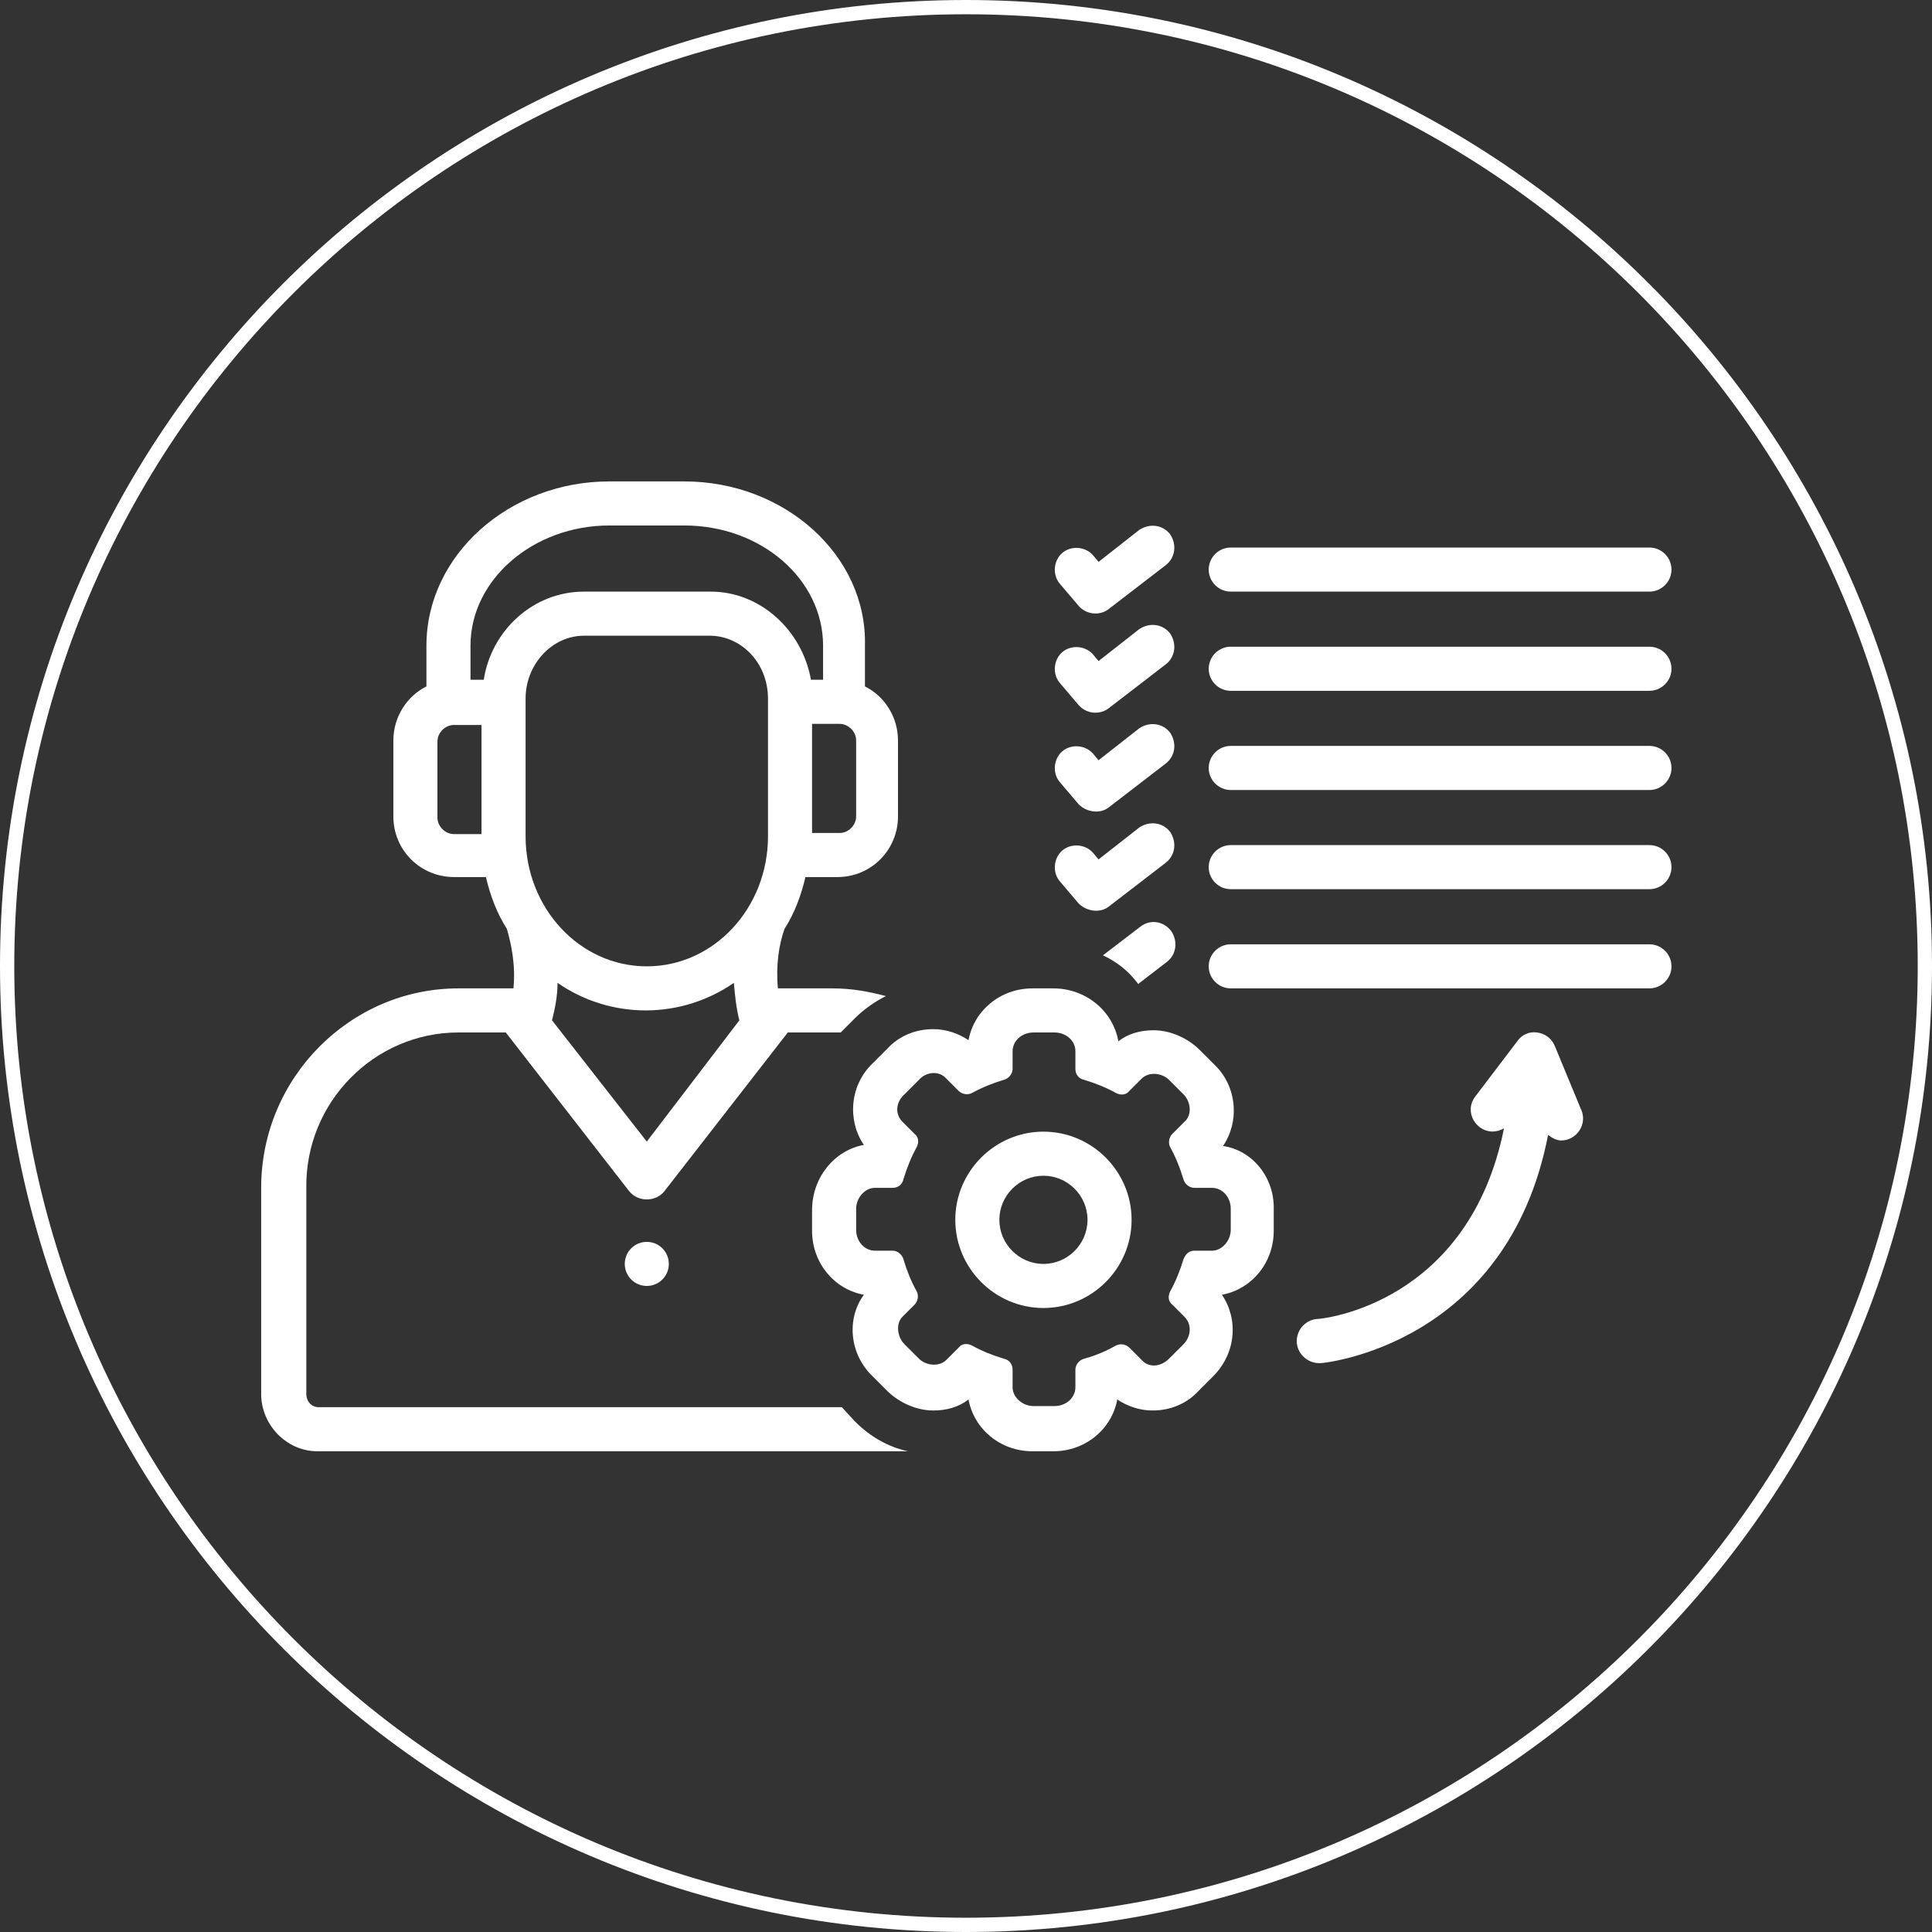 <?xml version="1.0" encoding="UTF-8"?> <svg xmlns="http://www.w3.org/2000/svg" xmlns:xlink="http://www.w3.org/1999/xlink" width="500" zoomAndPan="magnify" viewBox="0 0 375 375" height="500" preserveAspectRatio="xMidYMid meet"><rect x="0" y="0" width="375" height="375" fill="#333333" stroke="none"/> <defs> <clipPath id="74c25ee894"> <path d="M 234 106 L 324.438 106 L 324.438 115 L 234 115 Z M 234 106 " clip-rule="nonzero"></path> </clipPath> <clipPath id="47e5a9c617"> <path d="M 234 125 L 324.438 125 L 324.438 135 L 234 135 Z M 234 125 " clip-rule="nonzero"></path> </clipPath> <clipPath id="bc57595fc3"> <path d="M 234 144 L 324.438 144 L 324.438 154 L 234 154 Z M 234 144 " clip-rule="nonzero"></path> </clipPath> <clipPath id="dde175a1f3"> <path d="M 234 164 L 324.438 164 L 324.438 173 L 234 173 Z M 234 164 " clip-rule="nonzero"></path> </clipPath> <clipPath id="85ccb8ee92"> <path d="M 234 183 L 324.438 183 L 324.438 192 L 234 192 Z M 234 183 " clip-rule="nonzero"></path> </clipPath> <clipPath id="26e1721322"> <path d="M 50.688 93.441 L 177 93.441 L 177 281.691 L 50.688 281.691 Z M 50.688 93.441 " clip-rule="nonzero"></path> </clipPath> <clipPath id="b4cc26f215"> <path d="M 157 191 L 248 191 L 248 281.691 L 157 281.691 Z M 157 191 " clip-rule="nonzero"></path> </clipPath> </defs> <path fill="#ffffff" d="M 187.5 375 C 84.145 375 0 290.855 0 187.5 C 0 84.145 84.145 0 187.5 0 C 290.855 0 375 84.145 375 187.5 C 375 290.855 290.855 375 187.5 375 Z M 187.5 2.77 C 85.621 2.77 2.77 85.621 2.77 187.5 C 2.77 289.379 85.621 372.23 187.5 372.23 C 289.379 372.23 372.23 289.379 372.23 187.5 C 372.23 85.621 289.379 2.77 187.5 2.77 Z M 187.5 2.77 " fill-opacity="1" fill-rule="nonzero"></path> <path fill="#ffffff" d="M 209.375 117.613 C 210.871 119.324 213.438 119.539 215.148 118.254 L 226.27 109.699 C 228.195 108.199 228.41 105.633 227.125 103.707 C 225.629 101.785 223.062 101.57 221.137 102.852 L 213.227 109.059 L 212.156 107.773 C 210.66 106.062 207.879 105.848 206.168 107.344 C 204.457 108.844 204.242 111.625 205.738 113.336 C 205.738 113.336 209.375 117.613 209.375 117.613 Z M 209.375 117.613 " fill-opacity="1" fill-rule="nonzero"></path> <path fill="#ffffff" d="M 209.375 136.867 C 210.871 138.578 213.438 138.793 215.148 137.508 L 226.27 128.953 C 228.195 127.453 228.41 124.887 227.125 122.961 C 225.629 121.035 223.062 120.824 221.137 122.105 L 213.227 128.309 L 212.156 127.027 C 210.66 125.316 207.879 125.102 206.168 126.598 C 204.457 128.098 204.242 130.875 205.738 132.59 C 205.738 132.59 209.375 136.867 209.375 136.867 Z M 209.375 136.867 " fill-opacity="1" fill-rule="nonzero"></path> <path fill="#ffffff" d="M 209.375 156.121 C 210.871 157.617 213.438 158.043 215.148 156.762 L 226.27 148.203 C 228.195 146.707 228.41 144.141 227.125 142.215 C 225.629 140.289 223.062 140.074 221.137 141.359 L 213.227 147.562 L 212.156 146.277 C 210.66 144.566 207.879 144.355 206.168 145.852 C 204.457 147.348 204.242 150.129 205.738 151.84 C 205.738 151.84 209.375 156.121 209.375 156.121 Z M 209.375 156.121 " fill-opacity="1" fill-rule="nonzero"></path> <path fill="#ffffff" d="M 209.375 175.371 C 210.871 176.871 213.438 177.297 215.148 176.016 L 226.27 167.457 C 228.195 165.961 228.41 163.395 227.125 161.469 C 225.629 159.543 223.062 159.328 221.137 160.613 L 213.227 166.816 L 212.156 165.531 C 210.66 163.82 207.879 163.605 206.168 165.105 C 204.457 166.602 204.242 169.383 205.738 171.094 C 205.738 171.094 209.375 175.371 209.375 175.371 Z M 209.375 175.371 " fill-opacity="1" fill-rule="nonzero"></path> <g clip-path="url(#74c25ee894)"> <path fill="#ffffff" d="M 238.887 114.832 L 320.156 114.832 C 322.508 114.832 324.434 112.906 324.434 110.555 C 324.434 108.199 322.508 106.277 320.156 106.277 L 238.887 106.277 C 236.535 106.277 234.609 108.199 234.609 110.555 C 234.609 112.906 236.535 114.832 238.887 114.832 Z M 238.887 114.832 " fill-opacity="1" fill-rule="nonzero"></path> </g> <g clip-path="url(#47e5a9c617)"> <path fill="#ffffff" d="M 320.156 125.527 L 238.887 125.527 C 236.535 125.527 234.609 127.453 234.609 129.809 C 234.609 132.16 236.535 134.086 238.887 134.086 L 320.156 134.086 C 322.508 134.086 324.434 132.16 324.434 129.809 C 324.434 127.453 322.508 125.527 320.156 125.527 Z M 320.156 125.527 " fill-opacity="1" fill-rule="nonzero"></path> </g> <g clip-path="url(#bc57595fc3)"> <path fill="#ffffff" d="M 320.156 144.781 L 238.887 144.781 C 236.535 144.781 234.609 146.707 234.609 149.059 C 234.609 151.414 236.535 153.34 238.887 153.34 L 320.156 153.34 C 322.508 153.34 324.434 151.414 324.434 149.059 C 324.434 146.707 322.508 144.781 320.156 144.781 Z M 320.156 144.781 " fill-opacity="1" fill-rule="nonzero"></path> </g> <g clip-path="url(#dde175a1f3)"> <path fill="#ffffff" d="M 320.156 164.035 L 238.887 164.035 C 236.535 164.035 234.609 165.961 234.609 168.312 C 234.609 170.664 236.535 172.59 238.887 172.59 L 320.156 172.59 C 322.508 172.59 324.434 170.664 324.434 168.312 C 324.434 165.961 322.508 164.035 320.156 164.035 Z M 320.156 164.035 " fill-opacity="1" fill-rule="nonzero"></path> </g> <g clip-path="url(#85ccb8ee92)"> <path fill="#ffffff" d="M 320.156 183.289 L 238.887 183.289 C 236.535 183.289 234.609 185.211 234.609 187.566 C 234.609 189.918 236.535 191.844 238.887 191.844 L 320.156 191.844 C 322.508 191.844 324.434 189.918 324.434 187.566 C 324.434 185.211 322.508 183.289 320.156 183.289 Z M 320.156 183.289 " fill-opacity="1" fill-rule="nonzero"></path> </g> <path fill="#ffffff" d="M 221.352 179.863 L 214.082 185.426 C 216.859 186.711 219.211 188.637 220.922 190.988 L 226.484 186.711 C 228.41 185.211 228.621 182.645 227.34 180.719 C 225.844 178.793 223.277 178.367 221.352 179.863 Z M 221.352 179.863 " fill-opacity="1" fill-rule="nonzero"></path> <g clip-path="url(#26e1721322)"> <path fill="#ffffff" d="M 163.395 273.133 C 163.395 273.133 163.18 273.133 163.395 273.133 L 61.812 273.133 C 60.527 273.133 59.457 272.062 59.457 270.566 L 59.457 230.562 C 59.246 213.879 72.719 200.402 88.973 200.402 L 98.168 200.402 L 122.121 231.207 C 123.832 233.344 127.254 233.344 128.965 231.207 L 152.914 200.402 C 152.914 200.402 162.754 200.402 163.18 200.402 L 165.961 197.621 C 167.672 195.91 169.812 194.41 171.949 193.34 C 168.742 192.484 165.32 191.844 161.684 191.844 L 150.992 191.844 C 150.562 187.352 151.203 183.289 152.273 180.293 C 154.199 177.297 155.48 173.875 156.336 170.238 C 156.766 170.238 162.539 170.238 162.539 170.238 C 169.168 170.238 174.301 164.891 174.301 158.473 L 174.301 143.711 C 174.301 139.219 171.734 135.156 167.887 133.23 L 167.887 125.316 C 168.312 107.773 152.273 93.441 132.812 93.441 L 118.27 93.441 C 98.809 93.441 82.77 107.773 82.77 125.316 L 82.77 133.23 C 78.918 135.156 76.352 139.219 76.352 143.711 L 76.352 158.473 C 76.352 165.105 81.699 170.238 88.117 170.238 C 88.117 170.238 94.105 170.238 94.316 170.238 C 95.172 173.875 96.457 177.297 98.383 180.293 C 99.238 183.289 100.094 187.137 99.664 191.844 L 88.973 191.844 C 68.012 191.844 50.691 209.172 50.691 230.562 L 50.691 270.566 C 50.691 276.555 55.609 281.691 61.598 281.691 L 176.227 281.691 C 172.379 280.836 168.957 278.91 165.961 275.914 Z M 125.543 221.578 L 107.148 198.047 C 107.793 195.48 108.219 193.129 108.219 190.773 C 113.137 194.195 119.125 196.121 125.328 196.121 C 131.531 196.121 137.52 194.195 142.438 190.773 C 142.652 193.129 142.863 195.48 143.508 198.047 Z M 149.066 162.324 C 149.066 176.227 138.586 187.566 125.543 187.566 C 112.496 187.566 102.016 176.227 102.016 162.324 L 102.016 135.582 C 102.016 128.953 107.148 123.391 113.352 123.391 L 137.73 123.391 C 143.934 123.391 149.066 128.738 149.066 135.582 Z M 162.969 140.504 C 164.68 140.504 166.176 142 166.176 143.711 L 166.176 158.473 C 166.176 160.184 164.68 161.68 162.969 161.68 L 157.621 161.68 L 157.621 140.504 Z M 93.461 161.895 L 88.117 161.895 C 86.406 161.895 84.906 160.398 84.906 158.688 L 84.906 143.926 C 84.906 142.215 86.406 140.719 88.117 140.719 L 93.461 140.719 Z M 93.891 131.945 C 93.676 131.945 91.324 131.945 91.324 131.945 L 91.324 125.316 C 91.324 112.48 103.516 101.996 118.27 101.996 L 132.812 101.996 C 147.781 101.996 159.758 112.48 159.758 125.316 L 159.758 131.945 C 159.758 131.945 157.406 131.945 157.406 131.945 C 155.695 122.32 147.57 114.832 137.945 114.832 L 113.352 114.832 C 103.516 114.832 95.387 122.32 93.891 131.945 Z M 93.891 131.945 " fill-opacity="1" fill-rule="nonzero"></path> </g> <g clip-path="url(#b4cc26f215)"> <path fill="#ffffff" d="M 237.391 222.434 C 240.598 217.727 240.172 210.883 235.68 206.605 L 232.898 203.824 C 230.547 201.469 227.125 199.973 223.918 199.973 C 221.352 199.973 219 200.613 217.074 202.113 C 216.004 196.121 210.66 191.844 204.457 191.844 L 200.395 191.844 C 194.191 191.844 189.059 196.121 187.988 201.898 C 186.062 200.613 183.711 199.758 181.145 199.758 C 177.723 199.758 174.516 201.043 172.164 203.609 L 169.383 206.391 C 164.891 210.668 164.465 217.516 167.672 222.223 C 161.898 223.289 157.621 228.637 157.621 234.844 L 157.621 238.906 C 157.621 245.109 161.898 250.246 167.672 251.312 C 164.25 256.02 164.891 262.867 169.383 267.145 L 172.164 269.926 C 174.516 272.277 177.938 273.777 181.145 273.777 C 183.711 273.777 186.062 273.133 187.988 271.637 C 189.059 277.414 194.191 281.691 200.395 281.691 L 204.457 281.691 C 210.66 281.691 215.793 277.414 216.859 271.637 C 218.785 272.918 221.137 273.777 223.703 273.777 C 227.125 273.777 230.332 272.492 232.688 269.926 L 235.465 267.145 C 239.957 262.652 240.387 256.02 237.176 251.312 C 242.953 250.246 247.23 245.109 247.23 238.906 L 247.23 234.844 C 247.441 228.637 243.164 223.289 237.391 222.434 Z M 238.887 238.691 C 238.887 240.832 237.176 242.758 235.254 242.758 L 231.832 242.758 C 230.762 242.758 230.121 243.398 229.691 244.469 C 229.051 246.609 228.195 248.746 227.125 250.672 C 226.699 251.527 226.699 252.598 227.555 253.238 L 229.906 255.594 C 231.402 257.09 231.188 259.441 229.691 260.941 L 226.91 263.723 C 225.414 265.219 223.062 265.648 221.566 263.934 C 221.566 263.934 219.211 261.582 219.211 261.582 C 218.57 260.941 217.5 260.727 216.648 261.152 C 214.723 262.223 212.797 263.078 210.445 263.723 C 209.59 263.934 208.734 264.789 208.734 265.859 L 208.734 269.285 C 208.734 271.207 207.023 272.918 204.672 272.918 L 200.605 272.918 C 198.469 272.918 196.543 271.207 196.543 269.285 L 196.543 265.859 C 196.543 264.789 195.902 263.934 194.832 263.723 C 192.695 263.078 190.555 262.223 188.629 261.152 C 187.773 260.727 186.707 260.727 186.062 261.582 C 186.062 261.582 183.711 263.934 183.711 263.934 C 182.215 265.434 179.648 265.004 178.367 263.723 L 175.586 260.941 C 174.09 259.441 173.875 256.875 175.156 255.594 L 177.512 253.238 C 178.152 252.598 178.367 251.527 177.938 250.672 C 176.867 248.746 176.012 246.609 175.371 244.469 C 175.156 243.613 174.301 242.758 173.234 242.758 L 169.812 242.758 C 167.887 242.758 166.176 241.047 166.176 238.691 L 166.176 234.629 C 166.176 232.488 167.887 230.562 169.812 230.562 L 173.234 230.562 C 174.301 230.562 175.156 229.922 175.371 228.852 C 176.012 226.715 176.867 224.574 177.938 222.648 C 178.367 221.793 178.367 220.723 177.512 220.082 L 175.156 217.727 C 173.66 216.23 173.875 213.879 175.586 212.379 C 175.586 212.379 178.367 209.598 178.367 209.598 C 179.648 208.102 182.215 207.676 183.711 209.387 C 183.711 209.387 186.062 211.738 186.062 211.738 C 186.707 212.379 187.773 212.594 188.629 212.168 C 190.555 211.098 192.695 210.242 194.832 209.598 C 195.688 209.387 196.543 208.531 196.543 207.461 L 196.543 204.039 C 196.543 202.113 198.254 200.402 200.605 200.402 L 204.672 200.402 C 206.809 200.402 208.734 201.898 208.734 204.039 L 208.734 207.461 C 208.734 208.531 209.375 209.387 210.445 209.598 C 212.582 210.242 214.723 211.098 216.648 212.168 C 217.5 212.594 218.57 212.594 219.211 211.738 C 219.211 211.738 221.566 209.387 221.566 209.387 C 223.062 207.887 225.629 208.316 226.91 209.598 L 229.691 212.379 C 231.188 213.879 231.402 216.445 229.906 217.727 L 227.555 220.082 C 226.91 220.723 226.699 221.793 227.125 222.648 C 228.195 224.574 229.051 226.715 229.691 228.852 C 229.906 229.707 230.762 230.562 231.832 230.562 L 235.254 230.562 C 237.176 230.562 238.887 232.273 238.887 234.629 Z M 238.887 238.691 " fill-opacity="1" fill-rule="nonzero"></path> </g> <path fill="#ffffff" d="M 202.531 219.652 C 193.121 219.652 185.422 227.355 185.422 236.766 C 185.422 246.18 193.121 253.883 202.531 253.883 C 211.941 253.883 219.641 246.18 219.641 236.766 C 219.641 227.355 211.941 219.652 202.531 219.652 Z M 202.531 245.324 C 197.828 245.324 193.977 241.473 193.977 236.766 C 193.977 232.062 197.828 228.211 202.531 228.211 C 207.238 228.211 211.086 232.062 211.086 236.766 C 211.086 241.473 207.238 245.324 202.531 245.324 Z M 202.531 245.324 " fill-opacity="1" fill-rule="nonzero"></path> <path fill="#ffffff" d="M 129.82 245.324 C 129.82 245.605 129.793 245.883 129.738 246.16 C 129.684 246.434 129.602 246.703 129.492 246.961 C 129.387 247.223 129.254 247.469 129.098 247.699 C 128.941 247.934 128.766 248.152 128.566 248.348 C 128.367 248.547 128.152 248.727 127.918 248.883 C 127.684 249.039 127.438 249.168 127.18 249.277 C 126.918 249.383 126.652 249.465 126.375 249.52 C 126.102 249.574 125.824 249.602 125.543 249.602 C 125.262 249.602 124.984 249.574 124.707 249.52 C 124.434 249.465 124.164 249.383 123.906 249.277 C 123.645 249.168 123.398 249.039 123.164 248.883 C 122.934 248.727 122.715 248.547 122.516 248.348 C 122.32 248.152 122.141 247.934 121.984 247.699 C 121.828 247.469 121.699 247.223 121.59 246.961 C 121.484 246.703 121.402 246.434 121.348 246.16 C 121.293 245.883 121.266 245.605 121.266 245.324 C 121.266 245.043 121.293 244.766 121.348 244.488 C 121.402 244.215 121.484 243.945 121.59 243.688 C 121.699 243.426 121.828 243.18 121.984 242.945 C 122.141 242.715 122.32 242.496 122.516 242.297 C 122.715 242.102 122.934 241.922 123.164 241.766 C 123.398 241.609 123.645 241.48 123.906 241.371 C 124.164 241.266 124.434 241.184 124.707 241.129 C 124.984 241.074 125.262 241.047 125.543 241.047 C 125.824 241.047 126.102 241.074 126.375 241.129 C 126.652 241.184 126.918 241.266 127.18 241.371 C 127.438 241.48 127.684 241.609 127.918 241.766 C 128.152 241.922 128.367 242.102 128.566 242.297 C 128.766 242.496 128.941 242.715 129.098 242.945 C 129.254 243.18 129.387 243.426 129.492 243.688 C 129.602 243.945 129.684 244.215 129.738 244.488 C 129.793 244.766 129.82 245.043 129.82 245.324 Z M 129.82 245.324 " fill-opacity="1" fill-rule="nonzero"></path> <path fill="#ffffff" d="M 301.762 202.969 C 301.121 201.469 299.84 200.613 298.34 200.402 C 296.844 200.188 295.348 200.828 294.492 202.113 L 286.367 212.809 C 284.867 214.734 285.297 217.301 287.223 218.797 C 288.719 219.867 290.43 219.867 291.926 219.012 C 285.082 253.023 256.852 256.02 255.57 256.02 C 253.215 256.234 251.508 258.375 251.719 260.727 C 251.934 262.867 253.859 264.578 255.996 264.578 C 256.211 264.578 256.211 264.578 256.426 264.578 C 256.852 264.578 292.566 261.152 300.48 220.297 C 301.336 220.938 302.191 221.363 303.047 221.363 C 306.039 221.363 308.18 218.156 306.895 215.375 Z M 301.762 202.969 " fill-opacity="1" fill-rule="nonzero"></path> </svg> 